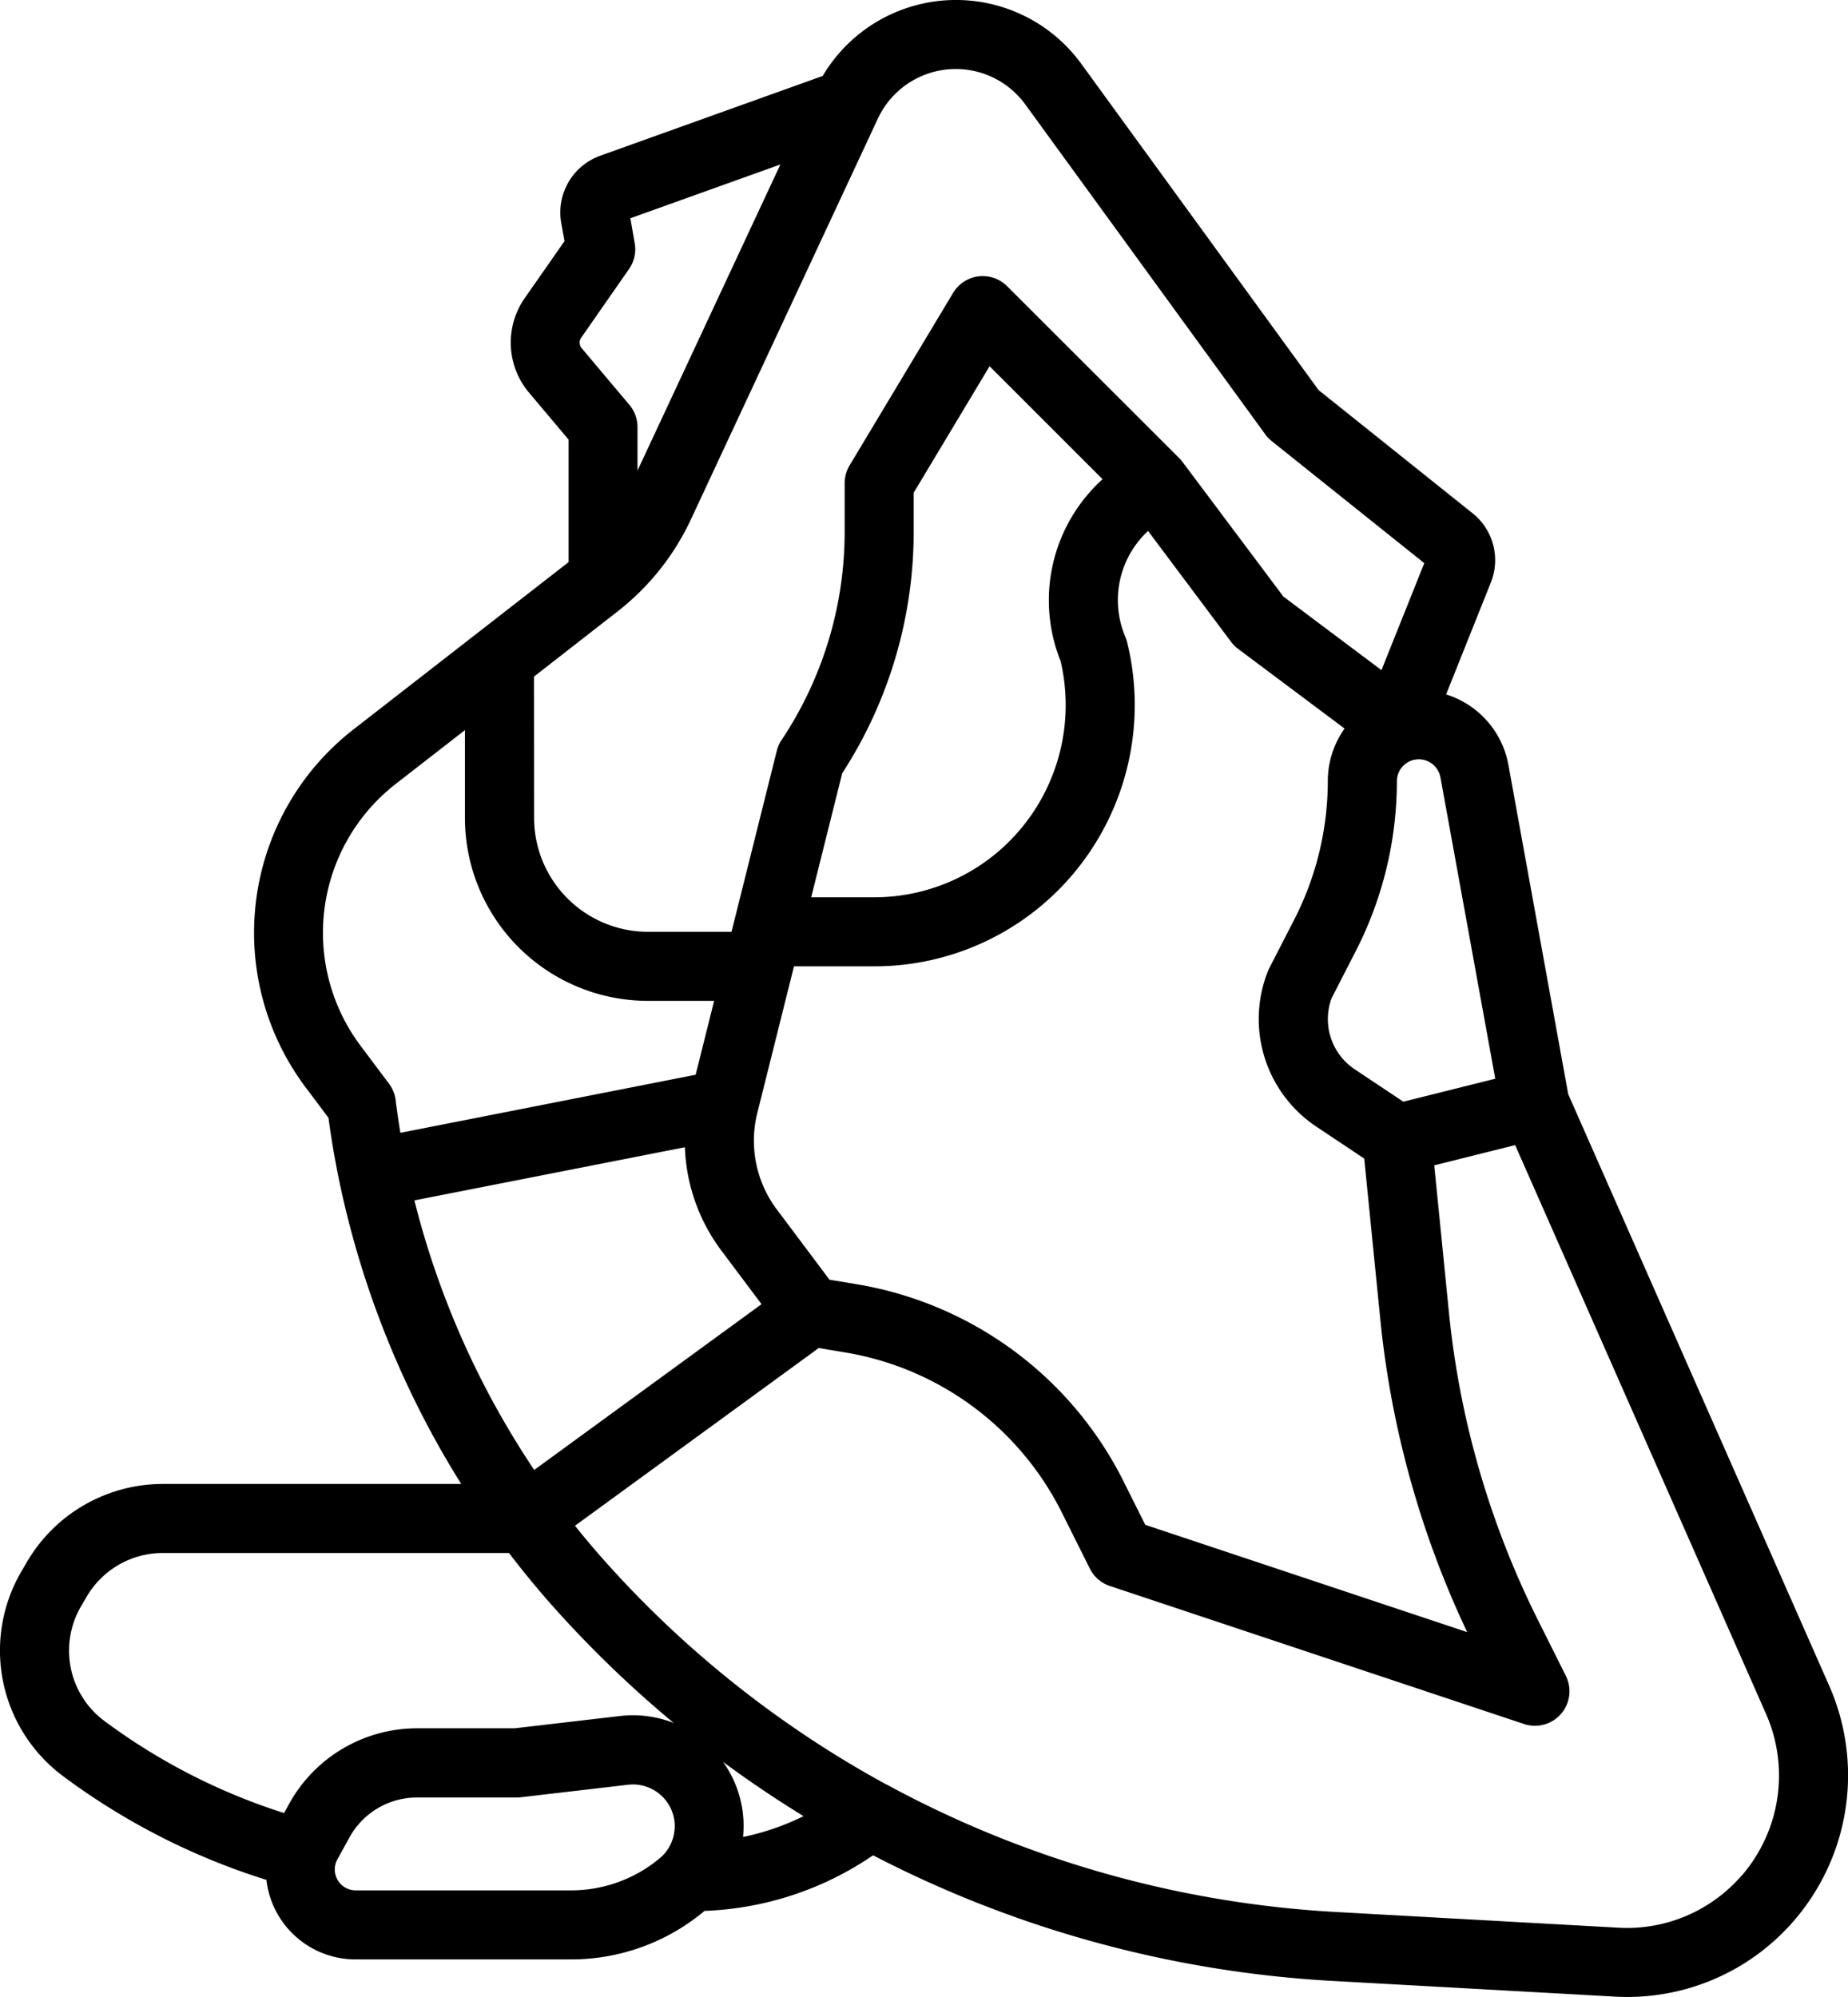 <svg xmlns="http://www.w3.org/2000/svg" width="55.611" height="60.103" viewBox="0 0 55.611 60.103">
  <path id="Tracciato_820" data-name="Tracciato 820" d="M95.175,56.932l-1.8-9.91A2.734,2.734,0,0,0,91.5,44.9l1.344-3.362a1.808,1.808,0,0,0-.552-2.094L87.662,35.74l-7.141-9.82a4.661,4.661,0,0,0-7.781.366l-6.692,2.4a1.815,1.815,0,0,0-1.177,2.02l.1.551-1.2,1.719a2.341,2.341,0,0,0,.131,2.841l1.192,1.415v3.686l-2.715,2.112-3.757,2.922a7.754,7.754,0,0,0-1.443,10.773l.688.917c.085.63.193,1.262.321,1.883a27.931,27.931,0,0,0,3.674,9.138H52.879A4.739,4.739,0,0,0,48.8,71l-.171.292A4.716,4.716,0,0,0,49.9,77.472,20.5,20.5,0,0,0,56,80.58a2.7,2.7,0,0,0,2.685,2.393h6.487a6.24,6.24,0,0,0,4-1.45l.011-.01a9.6,9.6,0,0,0,5.073-1.673,34.126,34.126,0,0,0,13.764,3.777l8.546.475q.19.011.379.011a6.618,6.618,0,0,0,5.016-2.287,6.691,6.691,0,0,0,1.073-7.067Zm-3.846-9.539,1.65,9.074-2.766.691-1.463-.975a1.815,1.815,0,0,1-.694-2.144l.725-1.412a11.238,11.238,0,0,0,1.238-5.116.66.66,0,0,1,1.309-.118ZM79.9,43.9a5.811,5.811,0,0,1-1.111,4.938,5.748,5.748,0,0,1-4.511,2.168H72.394l.933-3.732a13.363,13.363,0,0,0,2.151-7.284V38.83l2.284-3.807,3.4,3.4A4.916,4.916,0,0,0,79.9,43.9ZM74.28,53.084a7.815,7.815,0,0,0,6.133-2.947A7.9,7.9,0,0,0,81.9,43.325a1.053,1.053,0,0,0-.052-.155,2.836,2.836,0,0,1,.683-3.189l2.5,3.339a1.043,1.043,0,0,0,.208.208l3.206,2.4a2.72,2.72,0,0,0-.505,1.579,9.154,9.154,0,0,1-1.008,4.166l-.75,1.46c-.015.029-.028.059-.041.089A3.893,3.893,0,0,0,87.6,57.912l1.436.958.482,4.821a28.66,28.66,0,0,0,2.616,9.431l-9.687-3.229-.662-1.325a11,11,0,0,0-8.007-5.914l-.834-.139-1.581-2.109a3.447,3.447,0,0,1-.589-2.915l1.039-4.155.063-.252Zm-8.807-18.92,1.44-2.069a1.039,1.039,0,0,0,.171-.77l-.131-.756,4.514-1.619-4.3,9.213V36.854a1.039,1.039,0,0,0-.244-.669l-1.436-1.706A.26.26,0,0,1,65.473,34.163Zm-1.421,10.2L66.571,42.4a7.564,7.564,0,0,0,2.2-2.76L74.4,27.57a2.587,2.587,0,0,1,4.436-.428l7.224,9.933a1.039,1.039,0,0,0,.191.2l4.592,3.674-1.288,3.22-2.952-2.214L83.58,37.919l-.011-.013a1.084,1.084,0,0,0-.083-.1l0,0,0,0,0,0L78.29,32.614a1.039,1.039,0,0,0-1.625.2l-3.116,5.194a1.039,1.039,0,0,0-.148.534V39.99a11.3,11.3,0,0,1-1.9,6.285,1.039,1.039,0,0,0-.143.325l-1.362,5.445h-2.51a3.431,3.431,0,0,1-3.431-3.431ZM59.889,57.11a1.036,1.036,0,0,0-.2-.494l-.852-1.136a5.677,5.677,0,0,1,1.056-7.887l2.081-1.618v2.64a5.508,5.508,0,0,0,5.508,5.508h1.991l-.556,2.224-8.886,1.748c-.054-.328-.1-.657-.143-.984Zm.563,3.019,8.141-1.6A5.516,5.516,0,0,0,69.7,61.652l1.2,1.6-6.841,4.989a25.87,25.87,0,0,1-3.606-8.112ZM56.682,78.294l-.151.274a18.422,18.422,0,0,1-5.4-2.766,2.641,2.641,0,0,1-.707-3.46l.171-.292a2.654,2.654,0,0,1,2.283-1.309H63.3c.453.594.931,1.173,1.429,1.726a33.806,33.806,0,0,0,3.529,3.391,3.341,3.341,0,0,0-1.614-.211l-3.173.37H60.533a4.4,4.4,0,0,0-3.851,2.276Zm11.6.774a1.25,1.25,0,0,1-.447.861,4.159,4.159,0,0,1-2.663.966H58.687a.629.629,0,0,1-.551-.933L58.5,79.3a2.318,2.318,0,0,1,2.031-1.2h3a1.034,1.034,0,0,0,.12-.007l3.233-.377a1.259,1.259,0,0,1,1.4,1.356Zm2.065.22c0-.015,0-.031,0-.046a3.309,3.309,0,0,0-.607-2.215q1.174.868,2.423,1.634a7.531,7.531,0,0,1-1.82.627Zm30.044,1.163a4.559,4.559,0,0,1-3.713,1.567l-8.546-.475a32.023,32.023,0,0,1-13.472-3.836l-.006,0a31.641,31.641,0,0,1-8.383-6.624c-.338-.376-.668-.764-.985-1.162l7.335-5.349.814.136a8.917,8.917,0,0,1,6.49,4.794l.855,1.71a1.039,1.039,0,0,0,.6.521l12.465,4.155a1.039,1.039,0,0,0,1.258-1.45l-.834-1.668a26.6,26.6,0,0,1-2.685-9.28l-.441-4.416,2.435-.609,7.553,17.127a4.606,4.606,0,0,1-.739,4.864Z" transform="translate(-47.983 -24)"/>
</svg>
